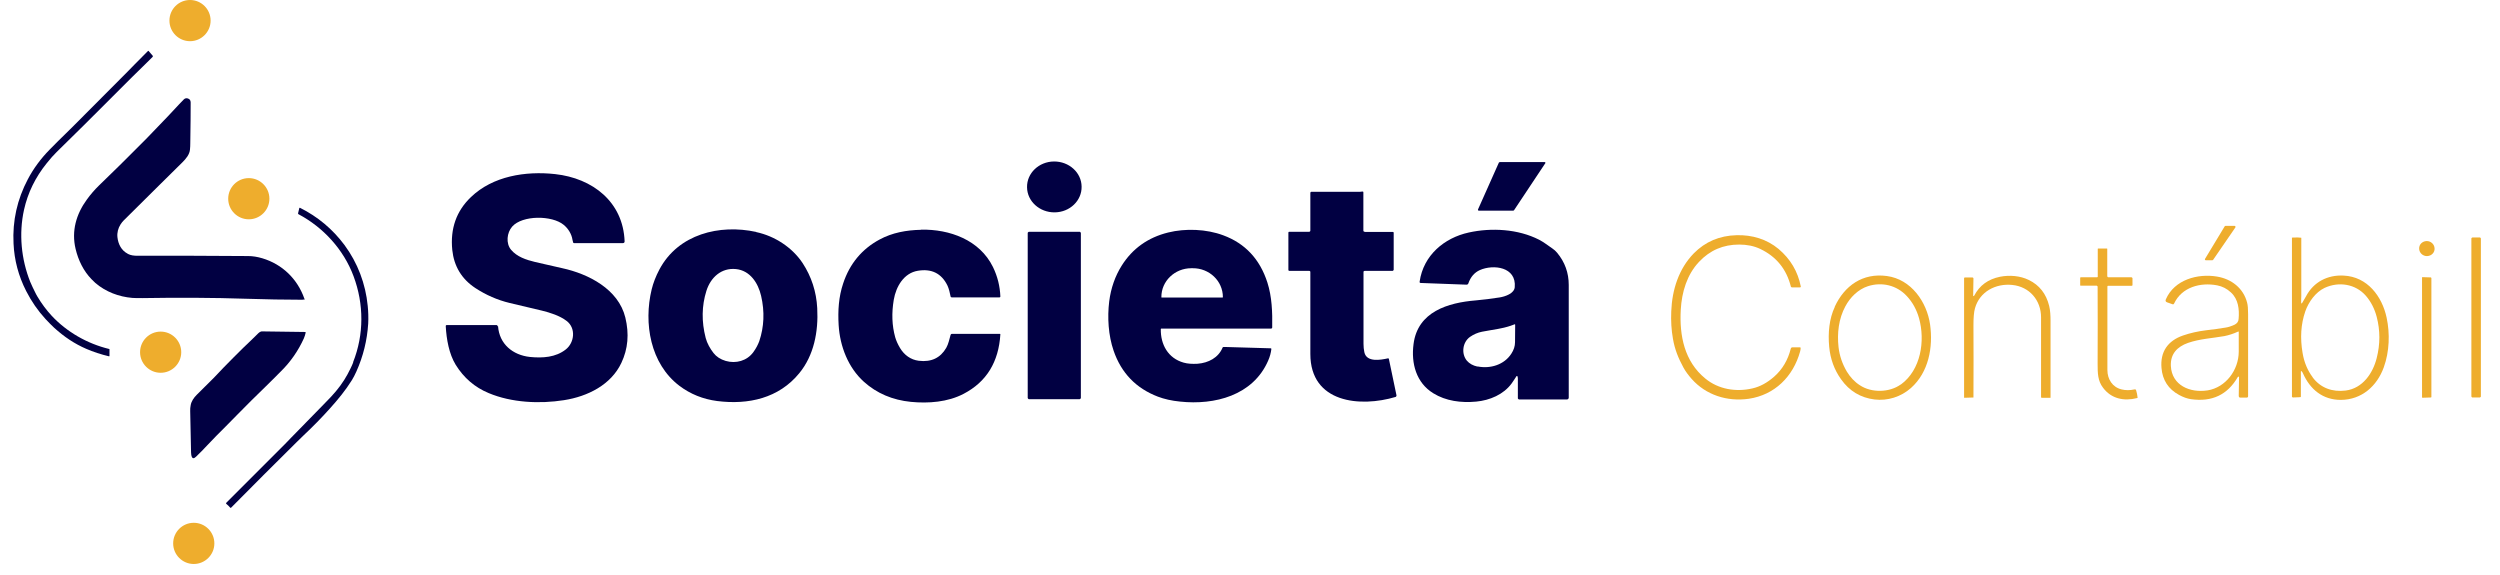 <svg width="187" height="43" viewBox="0 0 187 43" fill="none" xmlns="http://www.w3.org/2000/svg">
<path d="M14.214 3.081C15.063 3.081 15.754 2.39 15.754 1.54C15.754 0.691 15.063 0 14.214 0C13.365 0 12.674 0.691 12.674 1.54C12.674 2.39 13.365 3.081 14.214 3.081Z" fill="#EEAD2D"/>
<path d="M3.856 23.608C4.993 24.832 6.533 25.71 8.174 26.106C8.174 26.106 8.189 26.113 8.189 26.12V26.624C8.189 26.624 8.174 26.66 8.153 26.653C7.548 26.509 6.979 26.322 6.447 26.091C5.597 25.724 4.798 25.199 4.043 24.508C3.848 24.328 3.64 24.112 3.409 23.867C2.834 23.241 2.351 22.543 1.955 21.765C1.387 20.65 1.07 19.469 1.013 18.217C0.926 16.518 1.286 14.913 2.085 13.402C2.502 12.61 3.049 11.869 3.712 11.192C4.122 10.775 4.532 10.364 4.957 9.954C5.137 9.781 5.317 9.601 5.504 9.414C6.843 8.075 8.181 6.729 9.52 5.383C9.686 5.218 9.866 5.038 10.046 4.844C10.384 4.498 10.722 4.153 11.075 3.807C11.082 3.8 11.104 3.8 11.111 3.807L11.427 4.174C11.427 4.174 11.442 4.225 11.427 4.246C11.233 4.448 11.031 4.642 10.83 4.836C10.204 5.434 9.599 6.053 8.98 6.665C8.793 6.845 8.62 7.025 8.448 7.197C7.058 8.601 5.648 9.99 4.237 11.372C4.021 11.588 3.769 11.861 3.503 12.2C2.646 13.258 2.078 14.424 1.797 15.691C1.401 17.483 1.588 19.39 2.258 21.075C2.366 21.341 2.502 21.607 2.632 21.873C2.682 21.982 2.74 22.082 2.798 22.183C3.121 22.723 3.474 23.198 3.863 23.615L3.856 23.608Z" fill="#010042"/>
<path d="M9.555 18.987C9.792 19.11 10.037 19.131 10.303 19.131C13.06 19.124 15.802 19.131 18.559 19.153C18.897 19.153 19.25 19.21 19.617 19.318C21.114 19.765 22.244 20.859 22.762 22.327C22.762 22.341 22.776 22.363 22.791 22.37C22.805 22.385 22.805 22.392 22.784 22.399C22.726 22.413 22.661 22.421 22.604 22.421C21.251 22.421 19.876 22.392 18.501 22.349C15.896 22.262 13.276 22.255 10.656 22.298C10.318 22.298 10.066 22.298 9.9 22.284C8.885 22.198 7.914 21.83 7.136 21.168C7.086 21.125 6.992 21.032 6.848 20.887C6.251 20.276 5.855 19.47 5.653 18.613C5.337 17.282 5.697 16.022 6.496 14.928C6.776 14.539 7.079 14.194 7.395 13.884C7.863 13.424 8.353 12.941 8.871 12.445C9.044 12.279 9.223 12.106 9.396 11.926C9.914 11.408 10.433 10.89 10.944 10.379C11.239 10.076 11.534 9.76 11.829 9.458C12.318 8.954 12.844 8.407 13.391 7.809C13.506 7.68 13.628 7.557 13.751 7.435C13.837 7.356 13.931 7.327 14.046 7.363C14.19 7.406 14.262 7.507 14.262 7.665C14.262 8.45 14.255 9.465 14.233 10.717C14.233 10.876 14.226 11.027 14.211 11.178C14.183 11.552 13.916 11.869 13.643 12.142C13.031 12.754 12.47 13.294 11.894 13.87C11.001 14.755 10.123 15.633 9.245 16.497C9.18 16.562 9.101 16.655 9.022 16.778C8.835 17.066 8.748 17.404 8.784 17.742C8.842 18.268 9.08 18.735 9.555 18.98V18.987Z" fill="#010042"/>
<path d="M18.611 16.404C19.46 16.404 20.151 15.713 20.151 14.864C20.151 14.014 19.46 13.323 18.611 13.323C17.761 13.323 17.07 14.014 17.07 14.864C17.07 15.713 17.761 16.404 18.611 16.404Z" fill="#EEAD2D"/>
<path d="M26.412 27.092C27.233 25.019 27.226 22.751 26.448 20.664C25.707 18.67 24.188 17.008 22.324 16.021C22.302 16.007 22.288 15.978 22.295 15.957L22.389 15.561C22.389 15.561 22.418 15.532 22.432 15.539C23.771 16.209 24.879 17.137 25.765 18.325C26.751 19.656 27.348 21.233 27.506 22.881C27.549 23.306 27.564 23.766 27.542 24.198C27.463 25.451 27.168 26.653 26.657 27.79C26.542 28.042 26.434 28.258 26.319 28.438C25.844 29.201 25.297 29.863 24.685 30.547C24.073 31.23 23.411 31.907 22.698 32.576C22.504 32.756 22.324 32.936 22.159 33.102C20.532 34.714 18.905 36.334 17.286 37.975C17.264 37.996 17.235 37.989 17.221 37.975C17.127 37.867 17.027 37.766 16.926 37.687C16.897 37.665 16.897 37.636 16.926 37.608C18.409 36.125 19.863 34.664 21.302 33.231C21.64 32.893 21.943 32.555 22.281 32.224C22.49 32.022 22.698 31.792 22.9 31.59C23.339 31.151 23.764 30.698 24.195 30.266C24.397 30.064 24.591 29.863 24.771 29.668C25.275 29.129 25.685 28.574 25.995 27.998C26.146 27.711 26.304 27.408 26.419 27.113L26.412 27.092Z" fill="#010042"/>
<path d="M22.864 24.882C22.828 25.04 22.785 25.184 22.727 25.314C22.309 26.235 21.741 27.056 21.028 27.761C20.64 28.15 20.236 28.56 19.841 28.942C19.135 29.625 18.444 30.309 17.775 30.993C17.487 31.288 17.178 31.597 16.861 31.921C16.407 32.375 15.94 32.836 15.501 33.31C15.234 33.598 14.954 33.886 14.658 34.167C14.335 34.477 14.299 34.03 14.291 33.836C14.277 32.929 14.255 31.907 14.227 30.748C14.227 30.604 14.227 30.46 14.263 30.309C14.313 30.014 14.5 29.748 14.709 29.539C15.184 29.071 15.601 28.646 15.983 28.272C16.235 28.02 16.465 27.761 16.703 27.516C17.221 26.984 17.725 26.48 18.214 25.998C18.545 25.674 18.891 25.364 19.229 25.019C19.337 24.911 19.452 24.781 19.617 24.788C20.712 24.81 21.784 24.824 22.82 24.832C22.82 24.832 22.835 24.832 22.842 24.832C22.856 24.839 22.864 24.853 22.856 24.875L22.864 24.882Z" fill="#010042"/>
<path d="M12.017 27.884C12.866 27.884 13.557 27.193 13.557 26.344C13.557 25.495 12.866 24.804 12.017 24.804C11.168 24.804 10.477 25.495 10.477 26.344C10.477 27.193 11.168 27.884 12.017 27.884Z" fill="#EEAD2D"/>
<path d="M14.493 42.186C15.343 42.186 16.034 41.495 16.034 40.646C16.034 39.797 15.343 39.105 14.493 39.105C13.644 39.105 12.953 39.797 12.953 40.646C12.953 41.495 13.644 42.186 14.493 42.186Z" fill="#EEAD2D"/>
<path d="M167.216 16.999L165.541 19.437C165.541 19.437 165.509 19.469 165.477 19.469H165C164.947 19.469 164.905 19.416 164.937 19.363L166.41 16.924C166.41 16.924 166.442 16.893 166.474 16.893H167.142C167.195 16.893 167.237 16.956 167.206 17.009L167.216 16.999Z" fill="#EEAD2D"/>
<path d="M129.898 17.593C131.064 17.561 132.156 17.89 133.036 18.621C133.926 19.374 134.478 20.307 134.7 21.431C134.7 21.473 134.7 21.484 134.647 21.495H134.033C134.033 21.495 133.969 21.484 133.958 21.442C133.63 20.127 132.866 19.194 131.668 18.621C131.202 18.399 130.672 18.293 130.089 18.293C128.901 18.293 127.905 18.717 127.088 19.586C126.187 20.54 125.795 21.844 125.721 23.17C125.615 25.099 125.986 27.029 127.555 28.312C128.53 29.118 129.845 29.34 131.075 29.054C131.647 28.927 132.188 28.63 132.707 28.174C133.322 27.633 133.736 26.933 133.948 26.085C133.969 26.011 134.011 25.979 134.086 25.979H134.647C134.647 25.979 134.69 26 134.69 26.022C134.69 26.117 134.669 26.213 134.647 26.297C134.128 28.163 132.75 29.542 130.81 29.828C129.187 30.061 127.597 29.542 126.537 28.344C126.304 28.079 126.081 27.792 125.911 27.474C125.54 26.785 125.275 26.149 125.137 25.343C125.021 24.696 124.978 24.007 125.01 23.286C125.074 21.664 125.572 20.106 126.696 18.95C127.555 18.081 128.615 17.625 129.898 17.593Z" fill="#EEAD2D"/>
<path d="M172.127 22.607C172.127 22.724 172.158 22.734 172.222 22.628C172.307 22.48 172.402 22.321 172.498 22.151C173.06 21.091 174.099 20.55 175.307 20.614C177.078 20.698 178.18 22.162 178.52 23.763C178.774 24.95 178.732 26.297 178.308 27.473C177.799 28.884 176.654 29.901 175.095 29.912C173.738 29.912 172.795 29.127 172.264 27.929C172.243 27.876 172.211 27.823 172.169 27.781C172.127 27.738 172.105 27.749 172.105 27.802V29.626C172.116 29.679 172.095 29.71 172.042 29.71L171.501 29.732C171.501 29.732 171.438 29.7 171.438 29.668V17.772C171.766 17.751 171.999 17.762 172.137 17.783C172.137 19.32 172.137 20.773 172.137 22.14C172.137 22.299 172.116 22.459 172.127 22.607ZM172.985 28.226C173.579 29.021 174.459 29.339 175.456 29.212C176.717 29.053 177.491 27.929 177.777 26.784C178.043 25.745 178.043 24.717 177.777 23.699C177.618 23.095 177.353 22.575 176.972 22.13C176.198 21.239 174.947 21.038 173.876 21.536C173.208 21.854 172.678 22.586 172.434 23.296C172.105 24.25 172.042 25.279 172.233 26.402C172.349 27.102 172.604 27.707 172.985 28.215V28.226Z" fill="#EEAD2D"/>
<path d="M185.496 17.762H184.934C184.934 17.762 184.859 17.794 184.859 17.836V29.657C184.859 29.657 184.891 29.732 184.934 29.732H185.496C185.496 29.732 185.57 29.7 185.57 29.657V17.836C185.57 17.836 185.538 17.762 185.496 17.762Z" fill="#EEAD2D"/>
<path d="M181.444 19.15C181.762 19.192 182.059 18.991 182.102 18.684C182.144 18.376 181.932 18.09 181.614 18.037C181.296 17.994 180.999 18.196 180.957 18.503C180.914 18.811 181.126 19.097 181.444 19.15Z" fill="#EEAD2D"/>
<path d="M156.849 21.367H155.629C155.629 21.367 155.598 21.367 155.598 21.335V20.784C155.598 20.784 155.608 20.741 155.64 20.741H156.838C156.891 20.741 156.923 20.72 156.912 20.667V18.621C156.912 18.621 156.912 18.589 156.944 18.589H157.591C157.591 18.589 157.623 18.589 157.623 18.621V20.667C157.623 20.667 157.654 20.741 157.697 20.741H159.436C159.436 20.741 159.51 20.773 159.51 20.815V21.282C159.52 21.346 159.499 21.377 159.436 21.377H157.676C157.676 21.377 157.633 21.398 157.633 21.42C157.633 23.636 157.633 25.714 157.633 27.675C157.633 28.364 158.004 28.958 158.693 29.128C158.99 29.202 159.319 29.202 159.658 29.128C159.722 29.117 159.764 29.128 159.785 29.202C159.838 29.371 159.87 29.552 159.891 29.732C159.891 29.753 159.891 29.774 159.86 29.774C158.874 30.029 157.919 29.827 157.305 29C156.912 28.481 156.902 27.93 156.902 27.187C156.912 25.183 156.912 23.265 156.902 21.441C156.902 21.409 156.881 21.388 156.849 21.388V21.367Z" fill="#EEAD2D"/>
<path d="M137.236 22.947C137.968 21.367 139.325 20.402 141.138 20.646C142.951 20.89 144.128 22.576 144.372 24.282C144.605 25.968 144.266 27.845 142.94 29.022C142.188 29.69 141.191 29.997 140.216 29.881C139.177 29.753 138.339 29.255 137.714 28.375C137.205 27.665 136.908 26.848 136.823 25.936C136.728 24.908 136.823 23.837 137.247 22.947H137.236ZM142.177 28.767C143.693 27.665 144.011 25.481 143.545 23.805C143.364 23.169 143.068 22.618 142.633 22.151C141.88 21.335 140.767 21.07 139.717 21.409C138.996 21.642 138.392 22.236 138.032 22.915C137.533 23.837 137.406 24.929 137.523 25.968C137.597 26.615 137.809 27.23 138.148 27.802C138.403 28.216 138.721 28.566 139.124 28.82C139.982 29.393 141.329 29.372 142.177 28.757V28.767Z" fill="#EEAD2D"/>
<path d="M167.458 28.173C167.458 28.173 167.405 28.173 167.384 28.205C166.621 29.53 165.455 30.081 163.885 29.858C163.599 29.816 163.302 29.71 162.995 29.541C162.189 29.106 161.754 28.427 161.68 27.526C161.574 26.307 162.157 25.49 163.281 25.098C163.832 24.907 164.405 24.78 165.009 24.706C165.539 24.642 166.027 24.579 166.472 24.504C166.684 24.473 166.907 24.398 167.14 24.292C167.331 24.197 167.437 24.059 167.448 23.858C167.511 23.126 167.427 22.384 166.875 21.875C166.568 21.589 166.229 21.419 165.847 21.345C164.585 21.101 163.196 21.483 162.624 22.702C162.592 22.766 162.55 22.776 162.497 22.755L162.104 22.617C161.988 22.575 161.956 22.501 162.009 22.384C162.645 20.921 164.384 20.444 165.836 20.688C166.918 20.868 167.808 21.557 168.084 22.638C168.137 22.829 168.158 23.116 168.158 23.497C168.158 25.554 168.158 27.6 168.158 29.625C168.158 29.71 168.116 29.742 168.041 29.742H167.586C167.501 29.742 167.458 29.7 167.458 29.604L167.48 28.205C167.48 28.205 167.48 28.183 167.469 28.183L167.458 28.173ZM165.126 29.201C166.494 28.979 167.448 27.674 167.458 26.317C167.458 25.872 167.458 25.374 167.458 24.833C167.458 24.801 167.448 24.791 167.416 24.801C167.045 24.971 166.695 25.077 166.388 25.14C165.476 25.3 164.553 25.342 163.663 25.649C162.857 25.936 162.338 26.466 162.38 27.378C162.454 28.83 163.822 29.403 165.115 29.201H165.126Z" fill="#EEAD2D"/>
<path d="M147.603 22.152C147.603 22.152 147.646 22.152 147.667 22.12C148.07 21.346 148.716 20.88 149.607 20.7C150.317 20.562 151.112 20.625 151.759 20.944C152.544 21.325 153.053 21.972 153.275 22.873C153.36 23.212 153.381 23.615 153.381 23.976C153.381 25.863 153.381 27.782 153.381 29.733C153.381 29.754 153.381 29.754 153.36 29.754H152.703C152.703 29.754 152.671 29.722 152.671 29.712C152.671 27.421 152.671 25.428 152.671 23.732C152.671 22.46 151.802 21.442 150.519 21.314C149.278 21.187 148.08 21.813 147.73 23.053C147.646 23.34 147.614 23.774 147.614 24.336C147.624 26.096 147.624 27.888 147.614 29.722C147.614 29.733 147.614 29.733 147.603 29.733L146.935 29.754C146.935 29.754 146.914 29.754 146.914 29.733V20.806C146.914 20.806 146.935 20.753 146.967 20.753H147.55C147.55 20.753 147.614 20.784 147.614 20.827L147.593 22.12C147.593 22.12 147.603 22.152 147.624 22.163L147.603 22.152Z" fill="#EEAD2D"/>
<path d="M181.868 20.782V29.699C181.868 29.699 181.857 29.731 181.836 29.731L181.2 29.752C181.2 29.752 181.168 29.741 181.168 29.72V20.761C181.168 20.761 181.179 20.73 181.2 20.73L181.825 20.751C181.825 20.751 181.857 20.761 181.857 20.782H181.868Z" fill="#EEAD2D"/>
<path d="M78.89 15.885C80.024 15.875 80.926 15.005 80.904 13.956C80.894 12.906 79.961 12.069 78.837 12.079C77.703 12.09 76.801 12.959 76.823 14.009C76.833 15.058 77.766 15.896 78.89 15.885Z" fill="#010042"/>
<path d="M115.582 12.218L113.249 15.727C113.249 15.727 113.207 15.759 113.186 15.759H110.631C110.578 15.769 110.535 15.716 110.556 15.663L112.115 12.165C112.115 12.165 112.157 12.122 112.189 12.122H115.518C115.582 12.112 115.624 12.175 115.582 12.228V12.218Z" fill="#010042"/>
<path d="M37.254 24.399C37.349 25.735 38.356 26.562 39.639 26.7C40.594 26.795 41.569 26.732 42.322 26.138C42.968 25.629 43.096 24.547 42.385 24.007C41.876 23.614 41.134 23.381 40.53 23.233C39.735 23.042 38.929 22.851 38.113 22.66C37.201 22.438 36.353 22.067 35.558 21.547C34.529 20.868 33.957 19.914 33.83 18.695C33.67 17.105 34.137 15.779 35.229 14.74C36.862 13.171 39.311 12.779 41.526 13.023C44.315 13.33 46.615 15.09 46.721 18.059C46.721 18.133 46.669 18.186 46.594 18.186H42.937C42.937 18.186 42.884 18.175 42.873 18.144C42.852 18.08 42.831 18.006 42.82 17.932C42.756 17.497 42.491 17.083 42.163 16.818C41.293 16.097 39.078 16.087 38.314 16.946C37.911 17.401 37.826 18.207 38.229 18.684C38.664 19.204 39.353 19.437 40.021 19.596C40.7 19.755 41.389 19.914 42.067 20.063C44.007 20.487 46.255 21.621 46.775 23.752C47.071 24.971 46.976 26.095 46.478 27.145C45.704 28.788 43.954 29.658 42.184 29.933C40.371 30.22 38.272 30.124 36.554 29.403C35.505 28.969 34.688 28.258 34.084 27.283C33.586 26.466 33.395 25.374 33.342 24.399C33.342 24.346 33.363 24.314 33.427 24.314H37.105C37.169 24.304 37.222 24.346 37.222 24.41L37.254 24.399Z" fill="#010042"/>
<path d="M102.096 17.348H104.195C104.195 17.348 104.248 17.369 104.248 17.401V20.179C104.248 20.179 104.217 20.263 104.164 20.263C103.453 20.263 102.764 20.263 102.086 20.263C102.022 20.263 101.99 20.295 101.99 20.348C101.99 22.076 101.99 23.868 101.99 25.713C101.99 25.936 102.011 26.148 102.054 26.349C102.223 27.123 103.284 26.922 103.814 26.805C103.856 26.805 103.877 26.805 103.888 26.847L104.46 29.583C104.46 29.583 104.439 29.678 104.397 29.689C101.757 30.484 98.014 30.155 98.014 26.476C98.014 24.462 98.014 22.416 98.014 20.348C98.014 20.295 97.983 20.263 97.93 20.263H96.435C96.435 20.263 96.371 20.242 96.371 20.2V17.401C96.371 17.401 96.382 17.337 96.424 17.337H97.94C97.94 17.337 98.014 17.305 98.014 17.263V14.411C98.014 14.411 98.046 14.347 98.078 14.347C99.17 14.347 100.347 14.347 101.587 14.347C101.693 14.347 101.799 14.347 101.905 14.326C101.948 14.326 101.98 14.337 101.98 14.39V17.242C101.98 17.305 102.022 17.337 102.086 17.337L102.096 17.348Z" fill="#010042"/>
<path d="M56.56 17.359C57.959 17.656 59.263 18.514 60.037 19.681C60.694 20.688 61.066 21.812 61.129 23.052C61.224 24.823 60.875 26.593 59.783 27.919C58.256 29.785 55.987 30.294 53.644 29.997C52.584 29.859 51.64 29.477 50.824 28.862C48.64 27.208 48.131 24.176 48.746 21.642C48.863 21.165 49.053 20.667 49.329 20.147C50.739 17.507 53.824 16.754 56.56 17.348V17.359ZM56.793 25.523C57.153 24.452 57.206 23.317 56.931 22.13C56.708 21.165 56.104 20.232 55.044 20.126C53.952 20.02 53.156 20.752 52.838 21.759C52.489 22.872 52.467 24.049 52.785 25.279C52.891 25.681 53.114 26.074 53.368 26.402C53.581 26.678 53.888 26.88 54.28 26.996C55.044 27.219 55.881 26.996 56.358 26.328C56.56 26.053 56.697 25.777 56.793 25.523Z" fill="#010042"/>
<path d="M68.891 17.178C71.032 17.136 73.28 17.942 74.276 19.977C74.616 20.677 74.796 21.409 74.828 22.183C74.828 22.214 74.796 22.246 74.764 22.246H71.191C71.191 22.246 71.106 22.225 71.106 22.183C71.053 21.907 70.979 21.589 70.863 21.345C70.417 20.444 69.675 20.083 68.657 20.253C67.608 20.423 67.025 21.43 66.855 22.416C66.686 23.413 66.717 24.346 66.961 25.226C67.035 25.48 67.152 25.745 67.322 26.031C67.64 26.561 68.127 26.911 68.721 26.985C69.654 27.102 70.343 26.773 70.778 26.021C70.947 25.724 71.011 25.374 71.106 25.045C71.117 25.003 71.159 24.971 71.202 24.971H74.796C74.796 24.971 74.828 24.982 74.828 25.003C74.701 27.081 73.789 28.565 72.082 29.456C70.894 30.081 69.442 30.187 68.138 30.06C66.76 29.922 65.583 29.424 64.618 28.555C63.452 27.505 62.826 25.915 62.731 24.314C62.667 23.253 62.731 22.204 63.07 21.197C63.558 19.723 64.47 18.631 65.784 17.921C66.739 17.401 67.809 17.21 68.891 17.189V17.178Z" fill="#010042"/>
<path d="M86.871 24.569C86.871 24.569 86.828 24.59 86.828 24.611C86.807 25.767 87.369 26.795 88.535 27.124C88.832 27.209 89.171 27.23 89.574 27.209C90.39 27.145 91.132 26.763 91.451 26C91.451 25.979 91.482 25.957 91.504 25.957C91.588 25.957 91.663 25.947 91.747 25.957C92.935 25.989 94.037 26.021 95.045 26.053C95.087 26.053 95.098 26.074 95.098 26.106C95.066 26.382 94.992 26.678 94.854 26.986C93.719 29.584 90.857 30.315 88.27 30.039C87.634 29.976 87.083 29.849 86.606 29.668C84.973 29.043 83.87 27.898 83.298 26.233C82.905 25.088 82.821 23.742 82.969 22.544C83.096 21.547 83.414 20.646 83.902 19.872C84.708 18.589 85.874 17.762 87.379 17.391C88.662 17.073 90.231 17.126 91.504 17.603C93.136 18.207 94.239 19.384 94.801 21.134C95.14 22.194 95.183 23.349 95.161 24.494C95.161 24.537 95.119 24.579 95.076 24.579H86.86L86.871 24.569ZM86.881 22.257H91.451C91.451 22.257 91.472 22.236 91.472 22.226C91.472 21.017 90.454 20.052 89.214 20.063H89.108C87.867 20.063 86.86 21.038 86.871 22.226C86.871 22.226 86.871 22.257 86.892 22.257H86.881Z" fill="#010042"/>
<path d="M113.515 28.142C113.515 28.142 113.451 28.1 113.43 28.142C113.314 28.333 113.186 28.513 113.07 28.683C112.465 29.51 111.437 29.945 110.419 30.04C109.285 30.146 108.15 29.997 107.207 29.414C105.935 28.63 105.542 27.188 105.733 25.735C106.041 23.308 108.32 22.64 110.387 22.47C110.97 22.417 111.575 22.343 112.179 22.247C112.571 22.184 113.261 21.961 113.303 21.484C113.441 19.957 111.702 19.756 110.695 20.201C110.292 20.381 110.006 20.71 109.836 21.187C109.815 21.261 109.762 21.293 109.688 21.293L106.274 21.166C106.2 21.166 106.178 21.123 106.189 21.06C106.475 19.098 108.023 17.794 109.868 17.391C111.554 17.02 113.547 17.126 115.126 17.932C115.476 18.112 115.794 18.367 116.123 18.59C116.25 18.674 116.367 18.78 116.473 18.907C117.056 19.607 117.342 20.413 117.342 21.314C117.342 24.198 117.342 27.008 117.342 29.743C117.342 29.817 117.279 29.881 117.204 29.881H113.621C113.621 29.881 113.536 29.838 113.536 29.796C113.536 29.329 113.536 28.842 113.536 28.333C113.536 28.28 113.536 28.216 113.504 28.163L113.515 28.142ZM110.525 27.41C111.479 27.601 112.518 27.283 113.048 26.456C113.229 26.181 113.324 25.894 113.324 25.598C113.324 25.174 113.324 24.739 113.335 24.294C113.335 24.251 113.314 24.241 113.282 24.262C112.508 24.58 111.66 24.654 110.854 24.813C110.536 24.877 110.239 25.004 109.963 25.195C109.401 25.587 109.285 26.446 109.719 26.976C109.91 27.198 110.175 27.347 110.515 27.421L110.525 27.41Z" fill="#010042"/>
<path d="M80.764 17.337H76.958C76.958 17.337 76.873 17.379 76.873 17.422V29.773C76.873 29.773 76.915 29.858 76.958 29.858H80.764C80.764 29.858 80.849 29.816 80.849 29.773V17.422C80.849 17.422 80.806 17.337 80.764 17.337Z" fill="#010042"/>
</svg>
